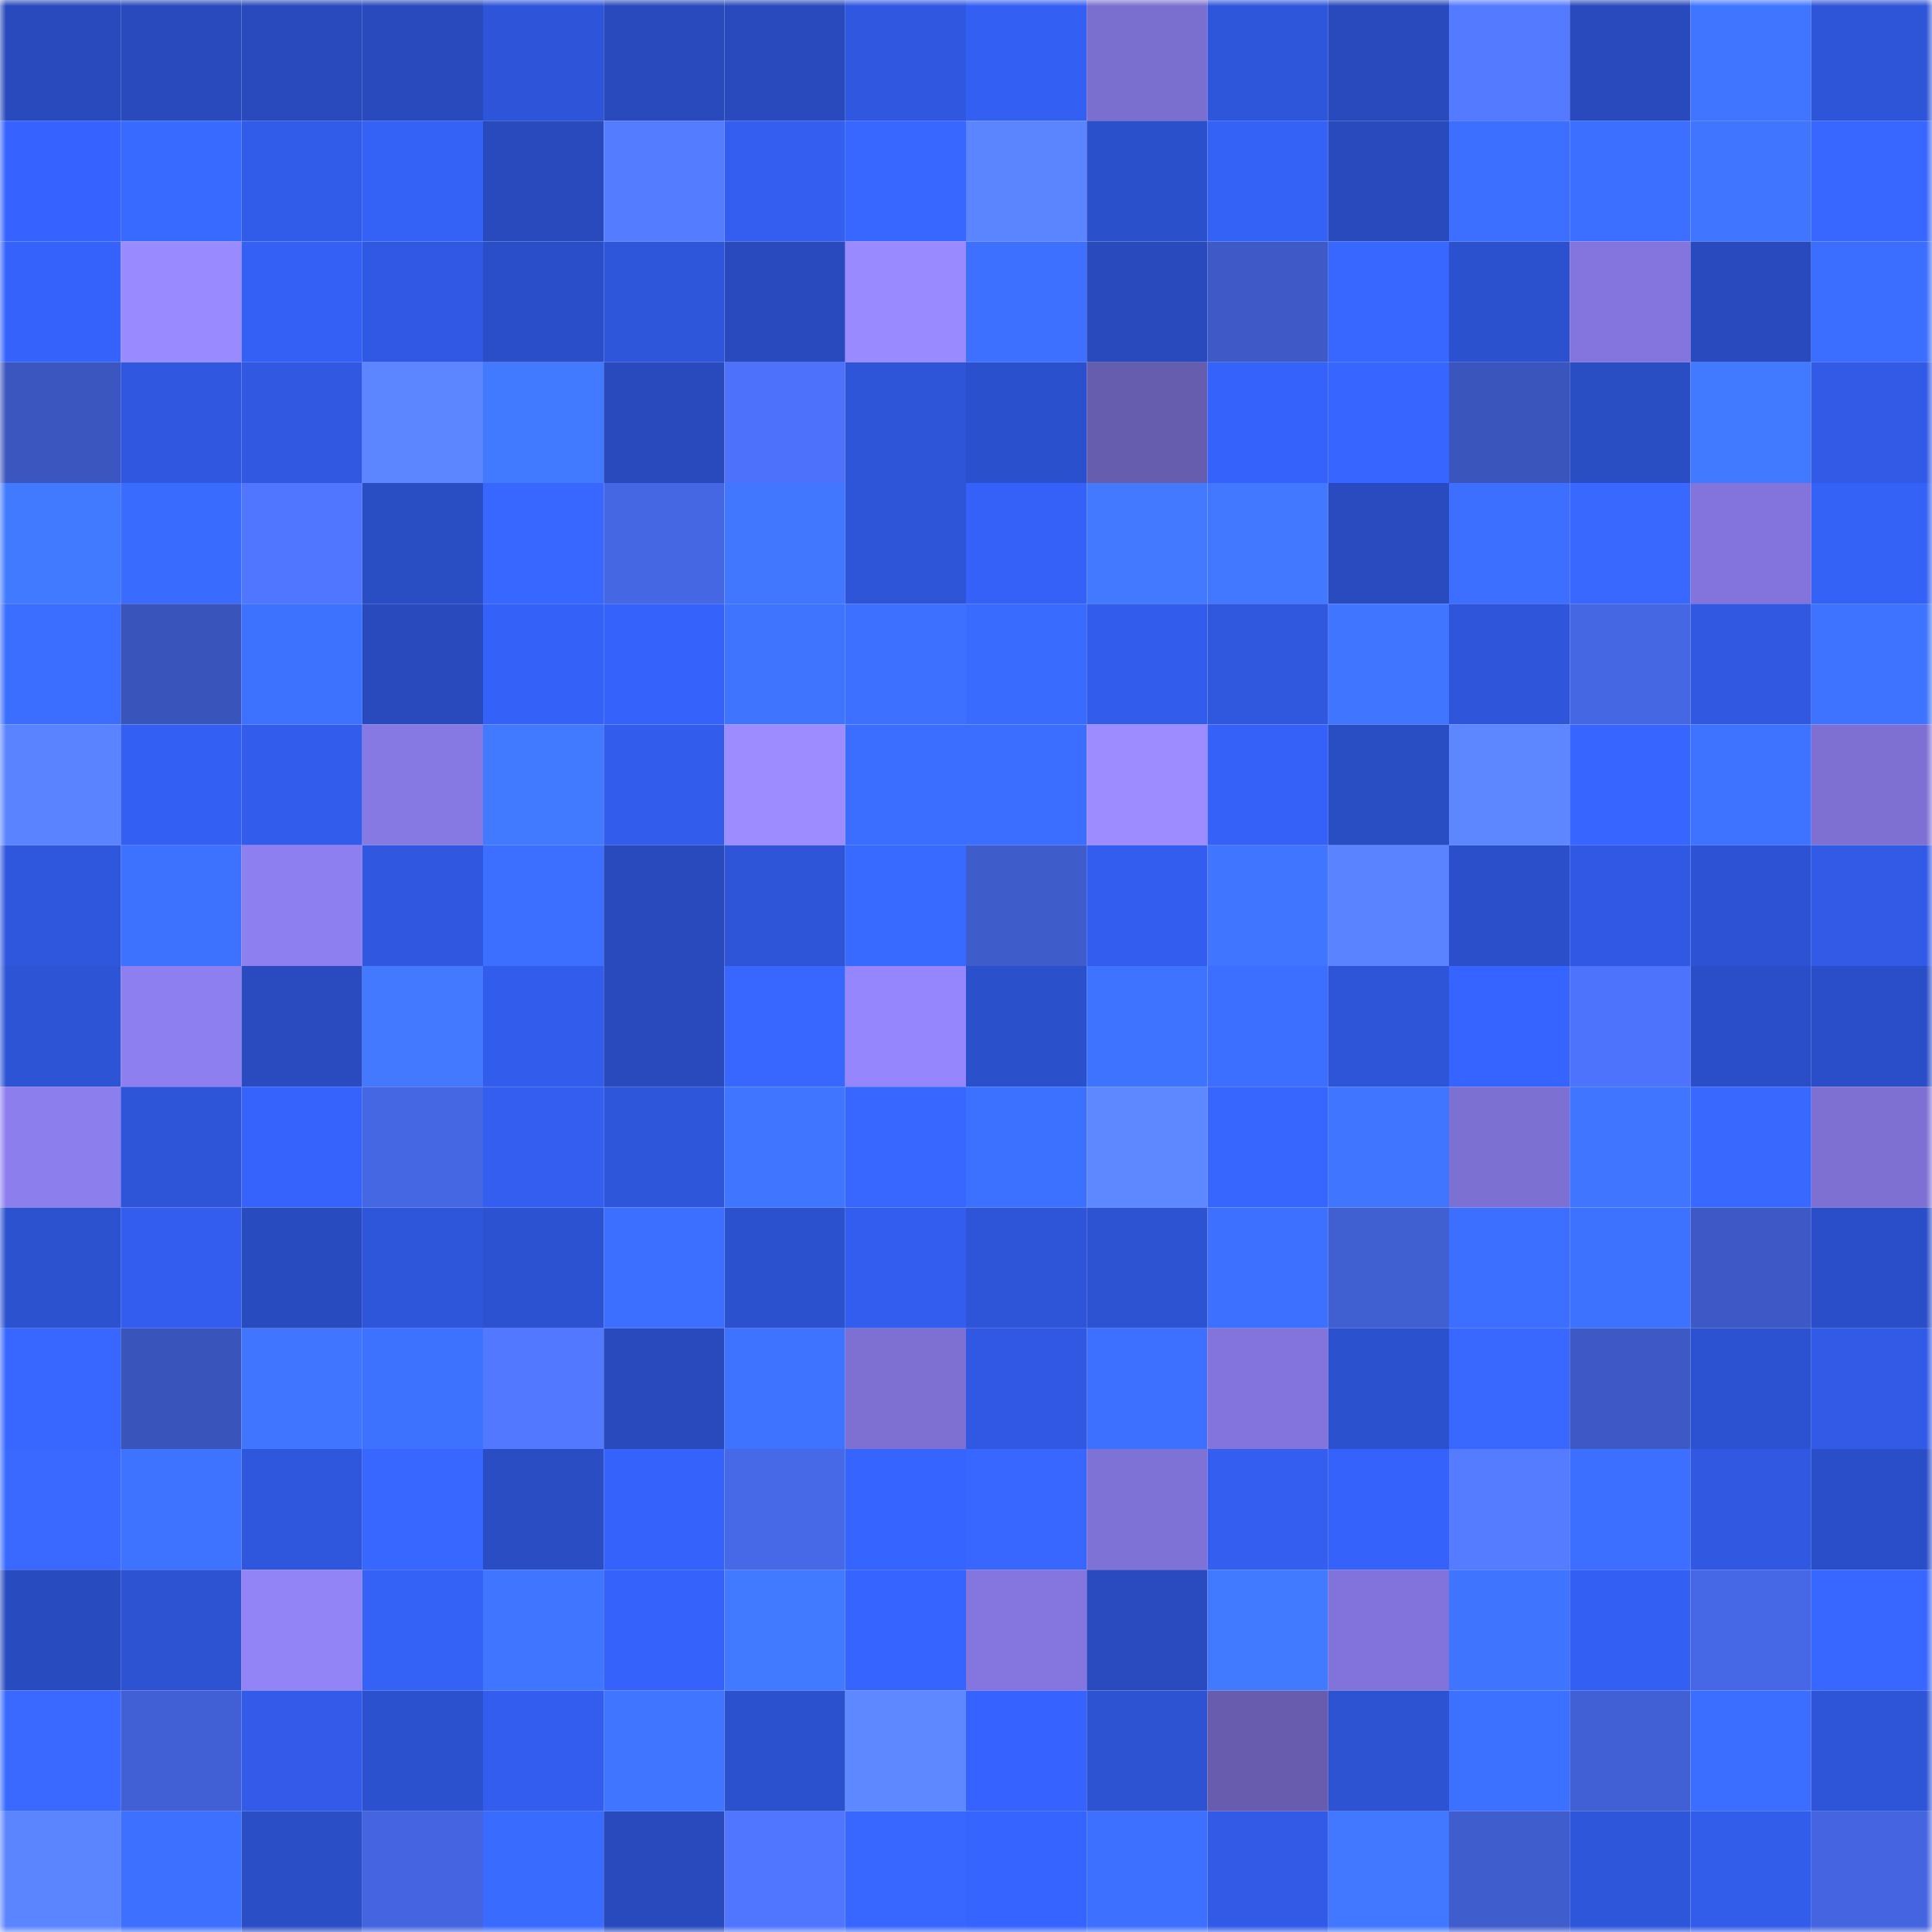 <svg viewBox="0 0 160 160" fill="none" role="img" xmlns="http://www.w3.org/2000/svg" width="240" height="240" name="basenames%2Cjiro41.base.eth"><mask id="210098364" mask-type="alpha" maskUnits="userSpaceOnUse" x="0" y="0" width="160" height="160"><rect width="160" height="160" fill="#FFFFFF"></rect></mask><g mask="url(#210098364)"><rect x="0" y="0" width="10" height="10" fill="#284abc"></rect><rect x="10" y="0" width="10" height="10" fill="#284abc"></rect><rect x="20" y="0" width="10" height="10" fill="#284abc"></rect><rect x="30" y="0" width="10" height="10" fill="#284abc"></rect><rect x="40" y="0" width="10" height="10" fill="#2e55d9"></rect><rect x="50" y="0" width="10" height="10" fill="#284abc"></rect><rect x="60" y="0" width="10" height="10" fill="#284abc"></rect><rect x="70" y="0" width="10" height="10" fill="#2f57df"></rect><rect x="80" y="0" width="10" height="10" fill="#345ff3"></rect><rect x="90" y="0" width="10" height="10" fill="#7a6ecf"></rect><rect x="100" y="0" width="10" height="10" fill="#2e56da"></rect><rect x="110" y="0" width="10" height="10" fill="#284abc"></rect><rect x="120" y="0" width="10" height="10" fill="#537aff"></rect><rect x="130" y="0" width="10" height="10" fill="#284abc"></rect><rect x="140" y="0" width="10" height="10" fill="#3f75ff"></rect><rect x="150" y="0" width="10" height="10" fill="#2e54d7"></rect><rect x="0" y="10" width="10" height="10" fill="#3663fe"></rect><rect x="10" y="10" width="10" height="10" fill="#396aff"></rect><rect x="20" y="10" width="10" height="10" fill="#315be9"></rect><rect x="30" y="10" width="10" height="10" fill="#3461f6"></rect><rect x="40" y="10" width="10" height="10" fill="#284abc"></rect><rect x="50" y="10" width="10" height="10" fill="#547cff"></rect><rect x="60" y="10" width="10" height="10" fill="#335ef0"></rect><rect x="70" y="10" width="10" height="10" fill="#3867ff"></rect><rect x="80" y="10" width="10" height="10" fill="#5b85ff"></rect><rect x="90" y="10" width="10" height="10" fill="#2b50cb"></rect><rect x="100" y="10" width="10" height="10" fill="#3461f6"></rect><rect x="110" y="10" width="10" height="10" fill="#284abc"></rect><rect x="120" y="10" width="10" height="10" fill="#3c6fff"></rect><rect x="130" y="10" width="10" height="10" fill="#3c6eff"></rect><rect x="140" y="10" width="10" height="10" fill="#3f75ff"></rect><rect x="150" y="10" width="10" height="10" fill="#3867ff"></rect><rect x="0" y="20" width="10" height="10" fill="#3562fb"></rect><rect x="10" y="20" width="10" height="10" fill="#9a8aff"></rect><rect x="20" y="20" width="10" height="10" fill="#3460f5"></rect><rect x="30" y="20" width="10" height="10" fill="#3059e3"></rect><rect x="40" y="20" width="10" height="10" fill="#2a4ec8"></rect><rect x="50" y="20" width="10" height="10" fill="#2e56db"></rect><rect x="60" y="20" width="10" height="10" fill="#284abe"></rect><rect x="70" y="20" width="10" height="10" fill="#9a8aff"></rect><rect x="80" y="20" width="10" height="10" fill="#3d70ff"></rect><rect x="90" y="20" width="10" height="10" fill="#284abc"></rect><rect x="100" y="20" width="10" height="10" fill="#3e5ac7"></rect><rect x="110" y="20" width="10" height="10" fill="#3867ff"></rect><rect x="120" y="20" width="10" height="10" fill="#2c51cf"></rect><rect x="130" y="20" width="10" height="10" fill="#8375dd"></rect><rect x="140" y="20" width="10" height="10" fill="#284abe"></rect><rect x="150" y="20" width="10" height="10" fill="#3b6dff"></rect><rect x="0" y="30" width="10" height="10" fill="#3b56be"></rect><rect x="10" y="30" width="10" height="10" fill="#2f57df"></rect><rect x="20" y="30" width="10" height="10" fill="#3058e0"></rect><rect x="30" y="30" width="10" height="10" fill="#5c86ff"></rect><rect x="40" y="30" width="10" height="10" fill="#427aff"></rect><rect x="50" y="30" width="10" height="10" fill="#284abc"></rect><rect x="60" y="30" width="10" height="10" fill="#4d71fa"></rect><rect x="70" y="30" width="10" height="10" fill="#2e54d7"></rect><rect x="80" y="30" width="10" height="10" fill="#2b50cd"></rect><rect x="90" y="30" width="10" height="10" fill="#675daf"></rect><rect x="100" y="30" width="10" height="10" fill="#3562fb"></rect><rect x="110" y="30" width="10" height="10" fill="#3765ff"></rect><rect x="120" y="30" width="10" height="10" fill="#3a55bb"></rect><rect x="130" y="30" width="10" height="10" fill="#294dc3"></rect><rect x="140" y="30" width="10" height="10" fill="#427aff"></rect><rect x="150" y="30" width="10" height="10" fill="#315ae7"></rect><rect x="0" y="40" width="10" height="10" fill="#4179ff"></rect><rect x="10" y="40" width="10" height="10" fill="#3a6bff"></rect><rect x="20" y="40" width="10" height="10" fill="#5075ff"></rect><rect x="30" y="40" width="10" height="10" fill="#294dc3"></rect><rect x="40" y="40" width="10" height="10" fill="#3767ff"></rect><rect x="50" y="40" width="10" height="10" fill="#4667e4"></rect><rect x="60" y="40" width="10" height="10" fill="#4177ff"></rect><rect x="70" y="40" width="10" height="10" fill="#2e54d7"></rect><rect x="80" y="40" width="10" height="10" fill="#3561f8"></rect><rect x="90" y="40" width="10" height="10" fill="#4279ff"></rect><rect x="100" y="40" width="10" height="10" fill="#4178ff"></rect><rect x="110" y="40" width="10" height="10" fill="#294bbf"></rect><rect x="120" y="40" width="10" height="10" fill="#3c6fff"></rect><rect x="130" y="40" width="10" height="10" fill="#3868ff"></rect><rect x="140" y="40" width="10" height="10" fill="#8274db"></rect><rect x="150" y="40" width="10" height="10" fill="#3461f6"></rect><rect x="0" y="50" width="10" height="10" fill="#3b6dff"></rect><rect x="10" y="50" width="10" height="10" fill="#3954ba"></rect><rect x="20" y="50" width="10" height="10" fill="#3d71ff"></rect><rect x="30" y="50" width="10" height="10" fill="#284abc"></rect><rect x="40" y="50" width="10" height="10" fill="#3461f7"></rect><rect x="50" y="50" width="10" height="10" fill="#3562fa"></rect><rect x="60" y="50" width="10" height="10" fill="#3f74ff"></rect><rect x="70" y="50" width="10" height="10" fill="#3d70ff"></rect><rect x="80" y="50" width="10" height="10" fill="#3a6bff"></rect><rect x="90" y="50" width="10" height="10" fill="#325ceb"></rect><rect x="100" y="50" width="10" height="10" fill="#2f58df"></rect><rect x="110" y="50" width="10" height="10" fill="#3f75ff"></rect><rect x="120" y="50" width="10" height="10" fill="#2e55da"></rect><rect x="130" y="50" width="10" height="10" fill="#4667e4"></rect><rect x="140" y="50" width="10" height="10" fill="#3058e1"></rect><rect x="150" y="50" width="10" height="10" fill="#3e73ff"></rect><rect x="0" y="60" width="10" height="10" fill="#5a84ff"></rect><rect x="10" y="60" width="10" height="10" fill="#335ff2"></rect><rect x="20" y="60" width="10" height="10" fill="#325ceb"></rect><rect x="30" y="60" width="10" height="10" fill="#8779e4"></rect><rect x="40" y="60" width="10" height="10" fill="#427aff"></rect><rect x="50" y="60" width="10" height="10" fill="#325ceb"></rect><rect x="60" y="60" width="10" height="10" fill="#9d8cff"></rect><rect x="70" y="60" width="10" height="10" fill="#3b6dff"></rect><rect x="80" y="60" width="10" height="10" fill="#3b6eff"></rect><rect x="90" y="60" width="10" height="10" fill="#9c8cff"></rect><rect x="100" y="60" width="10" height="10" fill="#3561f8"></rect><rect x="110" y="60" width="10" height="10" fill="#294dc3"></rect><rect x="120" y="60" width="10" height="10" fill="#5c87ff"></rect><rect x="130" y="60" width="10" height="10" fill="#3765ff"></rect><rect x="140" y="60" width="10" height="10" fill="#3e73ff"></rect><rect x="150" y="60" width="10" height="10" fill="#7d70d2"></rect><rect x="0" y="70" width="10" height="10" fill="#2f57dd"></rect><rect x="10" y="70" width="10" height="10" fill="#3d71ff"></rect><rect x="20" y="70" width="10" height="10" fill="#8e7ff0"></rect><rect x="30" y="70" width="10" height="10" fill="#2f57df"></rect><rect x="40" y="70" width="10" height="10" fill="#3c6fff"></rect><rect x="50" y="70" width="10" height="10" fill="#284abc"></rect><rect x="60" y="70" width="10" height="10" fill="#2e54d7"></rect><rect x="70" y="70" width="10" height="10" fill="#396aff"></rect><rect x="80" y="70" width="10" height="10" fill="#3e5cca"></rect><rect x="90" y="70" width="10" height="10" fill="#335dee"></rect><rect x="100" y="70" width="10" height="10" fill="#3f75ff"></rect><rect x="110" y="70" width="10" height="10" fill="#5983ff"></rect><rect x="120" y="70" width="10" height="10" fill="#2b4fca"></rect><rect x="130" y="70" width="10" height="10" fill="#3059e3"></rect><rect x="140" y="70" width="10" height="10" fill="#2d53d4"></rect><rect x="150" y="70" width="10" height="10" fill="#315ae7"></rect><rect x="0" y="80" width="10" height="10" fill="#2d54d5"></rect><rect x="10" y="80" width="10" height="10" fill="#8d7fef"></rect><rect x="20" y="80" width="10" height="10" fill="#294bbf"></rect><rect x="30" y="80" width="10" height="10" fill="#4279ff"></rect><rect x="40" y="80" width="10" height="10" fill="#325cec"></rect><rect x="50" y="80" width="10" height="10" fill="#284abc"></rect><rect x="60" y="80" width="10" height="10" fill="#3867ff"></rect><rect x="70" y="80" width="10" height="10" fill="#9686fd"></rect><rect x="80" y="80" width="10" height="10" fill="#2b50cb"></rect><rect x="90" y="80" width="10" height="10" fill="#3e73ff"></rect><rect x="100" y="80" width="10" height="10" fill="#3c6eff"></rect><rect x="110" y="80" width="10" height="10" fill="#2e54d7"></rect><rect x="120" y="80" width="10" height="10" fill="#3664ff"></rect><rect x="130" y="80" width="10" height="10" fill="#4d72fb"></rect><rect x="140" y="80" width="10" height="10" fill="#2a4ec7"></rect><rect x="150" y="80" width="10" height="10" fill="#2a4ec7"></rect><rect x="0" y="90" width="10" height="10" fill="#8d7eee"></rect><rect x="10" y="90" width="10" height="10" fill="#2e54d7"></rect><rect x="20" y="90" width="10" height="10" fill="#3563fc"></rect><rect x="30" y="90" width="10" height="10" fill="#4667e4"></rect><rect x="40" y="90" width="10" height="10" fill="#335ef0"></rect><rect x="50" y="90" width="10" height="10" fill="#2e56db"></rect><rect x="60" y="90" width="10" height="10" fill="#4076ff"></rect><rect x="70" y="90" width="10" height="10" fill="#3867ff"></rect><rect x="80" y="90" width="10" height="10" fill="#3c70ff"></rect><rect x="90" y="90" width="10" height="10" fill="#5d88ff"></rect><rect x="100" y="90" width="10" height="10" fill="#3766ff"></rect><rect x="110" y="90" width="10" height="10" fill="#4076ff"></rect><rect x="120" y="90" width="10" height="10" fill="#7d70d3"></rect><rect x="130" y="90" width="10" height="10" fill="#3f75ff"></rect><rect x="140" y="90" width="10" height="10" fill="#3868ff"></rect><rect x="150" y="90" width="10" height="10" fill="#7d70d2"></rect><rect x="0" y="100" width="10" height="10" fill="#2c52d0"></rect><rect x="10" y="100" width="10" height="10" fill="#335dee"></rect><rect x="20" y="100" width="10" height="10" fill="#284bbf"></rect><rect x="30" y="100" width="10" height="10" fill="#2e56db"></rect><rect x="40" y="100" width="10" height="10" fill="#2c52d1"></rect><rect x="50" y="100" width="10" height="10" fill="#3c6eff"></rect><rect x="60" y="100" width="10" height="10" fill="#2c51ce"></rect><rect x="70" y="100" width="10" height="10" fill="#335dee"></rect><rect x="80" y="100" width="10" height="10" fill="#2e54d7"></rect><rect x="90" y="100" width="10" height="10" fill="#2d53d3"></rect><rect x="100" y="100" width="10" height="10" fill="#3d70ff"></rect><rect x="110" y="100" width="10" height="10" fill="#405fd1"></rect><rect x="120" y="100" width="10" height="10" fill="#3c6fff"></rect><rect x="130" y="100" width="10" height="10" fill="#3d71ff"></rect><rect x="140" y="100" width="10" height="10" fill="#3d59c5"></rect><rect x="150" y="100" width="10" height="10" fill="#2a4ec7"></rect><rect x="0" y="110" width="10" height="10" fill="#3867ff"></rect><rect x="10" y="110" width="10" height="10" fill="#3954ba"></rect><rect x="20" y="110" width="10" height="10" fill="#4076ff"></rect><rect x="30" y="110" width="10" height="10" fill="#3d71ff"></rect><rect x="40" y="110" width="10" height="10" fill="#5278ff"></rect><rect x="50" y="110" width="10" height="10" fill="#284abc"></rect><rect x="60" y="110" width="10" height="10" fill="#3e73ff"></rect><rect x="70" y="110" width="10" height="10" fill="#7d70d2"></rect><rect x="80" y="110" width="10" height="10" fill="#3058e2"></rect><rect x="90" y="110" width="10" height="10" fill="#3d70ff"></rect><rect x="100" y="110" width="10" height="10" fill="#8274db"></rect><rect x="110" y="110" width="10" height="10" fill="#2c51cf"></rect><rect x="120" y="110" width="10" height="10" fill="#3868ff"></rect><rect x="130" y="110" width="10" height="10" fill="#3d59c5"></rect><rect x="140" y="110" width="10" height="10" fill="#2c52d1"></rect><rect x="150" y="110" width="10" height="10" fill="#315ae7"></rect><rect x="0" y="120" width="10" height="10" fill="#3969ff"></rect><rect x="10" y="120" width="10" height="10" fill="#3e73ff"></rect><rect x="20" y="120" width="10" height="10" fill="#2f57de"></rect><rect x="30" y="120" width="10" height="10" fill="#3867ff"></rect><rect x="40" y="120" width="10" height="10" fill="#2a4dc4"></rect><rect x="50" y="120" width="10" height="10" fill="#3562fa"></rect><rect x="60" y="120" width="10" height="10" fill="#4769e7"></rect><rect x="70" y="120" width="10" height="10" fill="#3664fe"></rect><rect x="80" y="120" width="10" height="10" fill="#3867ff"></rect><rect x="90" y="120" width="10" height="10" fill="#7f72d6"></rect><rect x="100" y="120" width="10" height="10" fill="#335ef0"></rect><rect x="110" y="120" width="10" height="10" fill="#3562fa"></rect><rect x="120" y="120" width="10" height="10" fill="#557cff"></rect><rect x="130" y="120" width="10" height="10" fill="#3c6eff"></rect><rect x="140" y="120" width="10" height="10" fill="#3058e0"></rect><rect x="150" y="120" width="10" height="10" fill="#2a4ec7"></rect><rect x="0" y="130" width="10" height="10" fill="#284bbf"></rect><rect x="10" y="130" width="10" height="10" fill="#2d53d3"></rect><rect x="20" y="130" width="10" height="10" fill="#9283f7"></rect><rect x="30" y="130" width="10" height="10" fill="#3461f6"></rect><rect x="40" y="130" width="10" height="10" fill="#3f75ff"></rect><rect x="50" y="130" width="10" height="10" fill="#3562fa"></rect><rect x="60" y="130" width="10" height="10" fill="#4179ff"></rect><rect x="70" y="130" width="10" height="10" fill="#3664fe"></rect><rect x="80" y="130" width="10" height="10" fill="#8476de"></rect><rect x="90" y="130" width="10" height="10" fill="#294bbf"></rect><rect x="100" y="130" width="10" height="10" fill="#427aff"></rect><rect x="110" y="130" width="10" height="10" fill="#8173d9"></rect><rect x="120" y="130" width="10" height="10" fill="#3f74ff"></rect><rect x="130" y="130" width="10" height="10" fill="#335ff2"></rect><rect x="140" y="130" width="10" height="10" fill="#4768e6"></rect><rect x="150" y="130" width="10" height="10" fill="#3867ff"></rect><rect x="0" y="140" width="10" height="10" fill="#3969ff"></rect><rect x="10" y="140" width="10" height="10" fill="#4260d5"></rect><rect x="20" y="140" width="10" height="10" fill="#315be8"></rect><rect x="30" y="140" width="10" height="10" fill="#2c51cf"></rect><rect x="40" y="140" width="10" height="10" fill="#335dee"></rect><rect x="50" y="140" width="10" height="10" fill="#3f75ff"></rect><rect x="60" y="140" width="10" height="10" fill="#2c51cf"></rect><rect x="70" y="140" width="10" height="10" fill="#5d88ff"></rect><rect x="80" y="140" width="10" height="10" fill="#3663fd"></rect><rect x="90" y="140" width="10" height="10" fill="#2d53d3"></rect><rect x="100" y="140" width="10" height="10" fill="#675cae"></rect><rect x="110" y="140" width="10" height="10" fill="#2d53d3"></rect><rect x="120" y="140" width="10" height="10" fill="#3c70ff"></rect><rect x="130" y="140" width="10" height="10" fill="#4260d5"></rect><rect x="140" y="140" width="10" height="10" fill="#3b6eff"></rect><rect x="150" y="140" width="10" height="10" fill="#2e54d7"></rect><rect x="0" y="150" width="10" height="10" fill="#5b85ff"></rect><rect x="10" y="150" width="10" height="10" fill="#3d70ff"></rect><rect x="20" y="150" width="10" height="10" fill="#2a4ec6"></rect><rect x="30" y="150" width="10" height="10" fill="#4565e0"></rect><rect x="40" y="150" width="10" height="10" fill="#3a6bff"></rect><rect x="50" y="150" width="10" height="10" fill="#284abc"></rect><rect x="60" y="150" width="10" height="10" fill="#5076ff"></rect><rect x="70" y="150" width="10" height="10" fill="#3867ff"></rect><rect x="80" y="150" width="10" height="10" fill="#3664ff"></rect><rect x="90" y="150" width="10" height="10" fill="#3d70ff"></rect><rect x="100" y="150" width="10" height="10" fill="#315be7"></rect><rect x="110" y="150" width="10" height="10" fill="#4178ff"></rect><rect x="120" y="150" width="10" height="10" fill="#3f5dcd"></rect><rect x="130" y="150" width="10" height="10" fill="#2e56db"></rect><rect x="140" y="150" width="10" height="10" fill="#325cea"></rect><rect x="150" y="150" width="10" height="10" fill="#4565e0"></rect></g></svg>